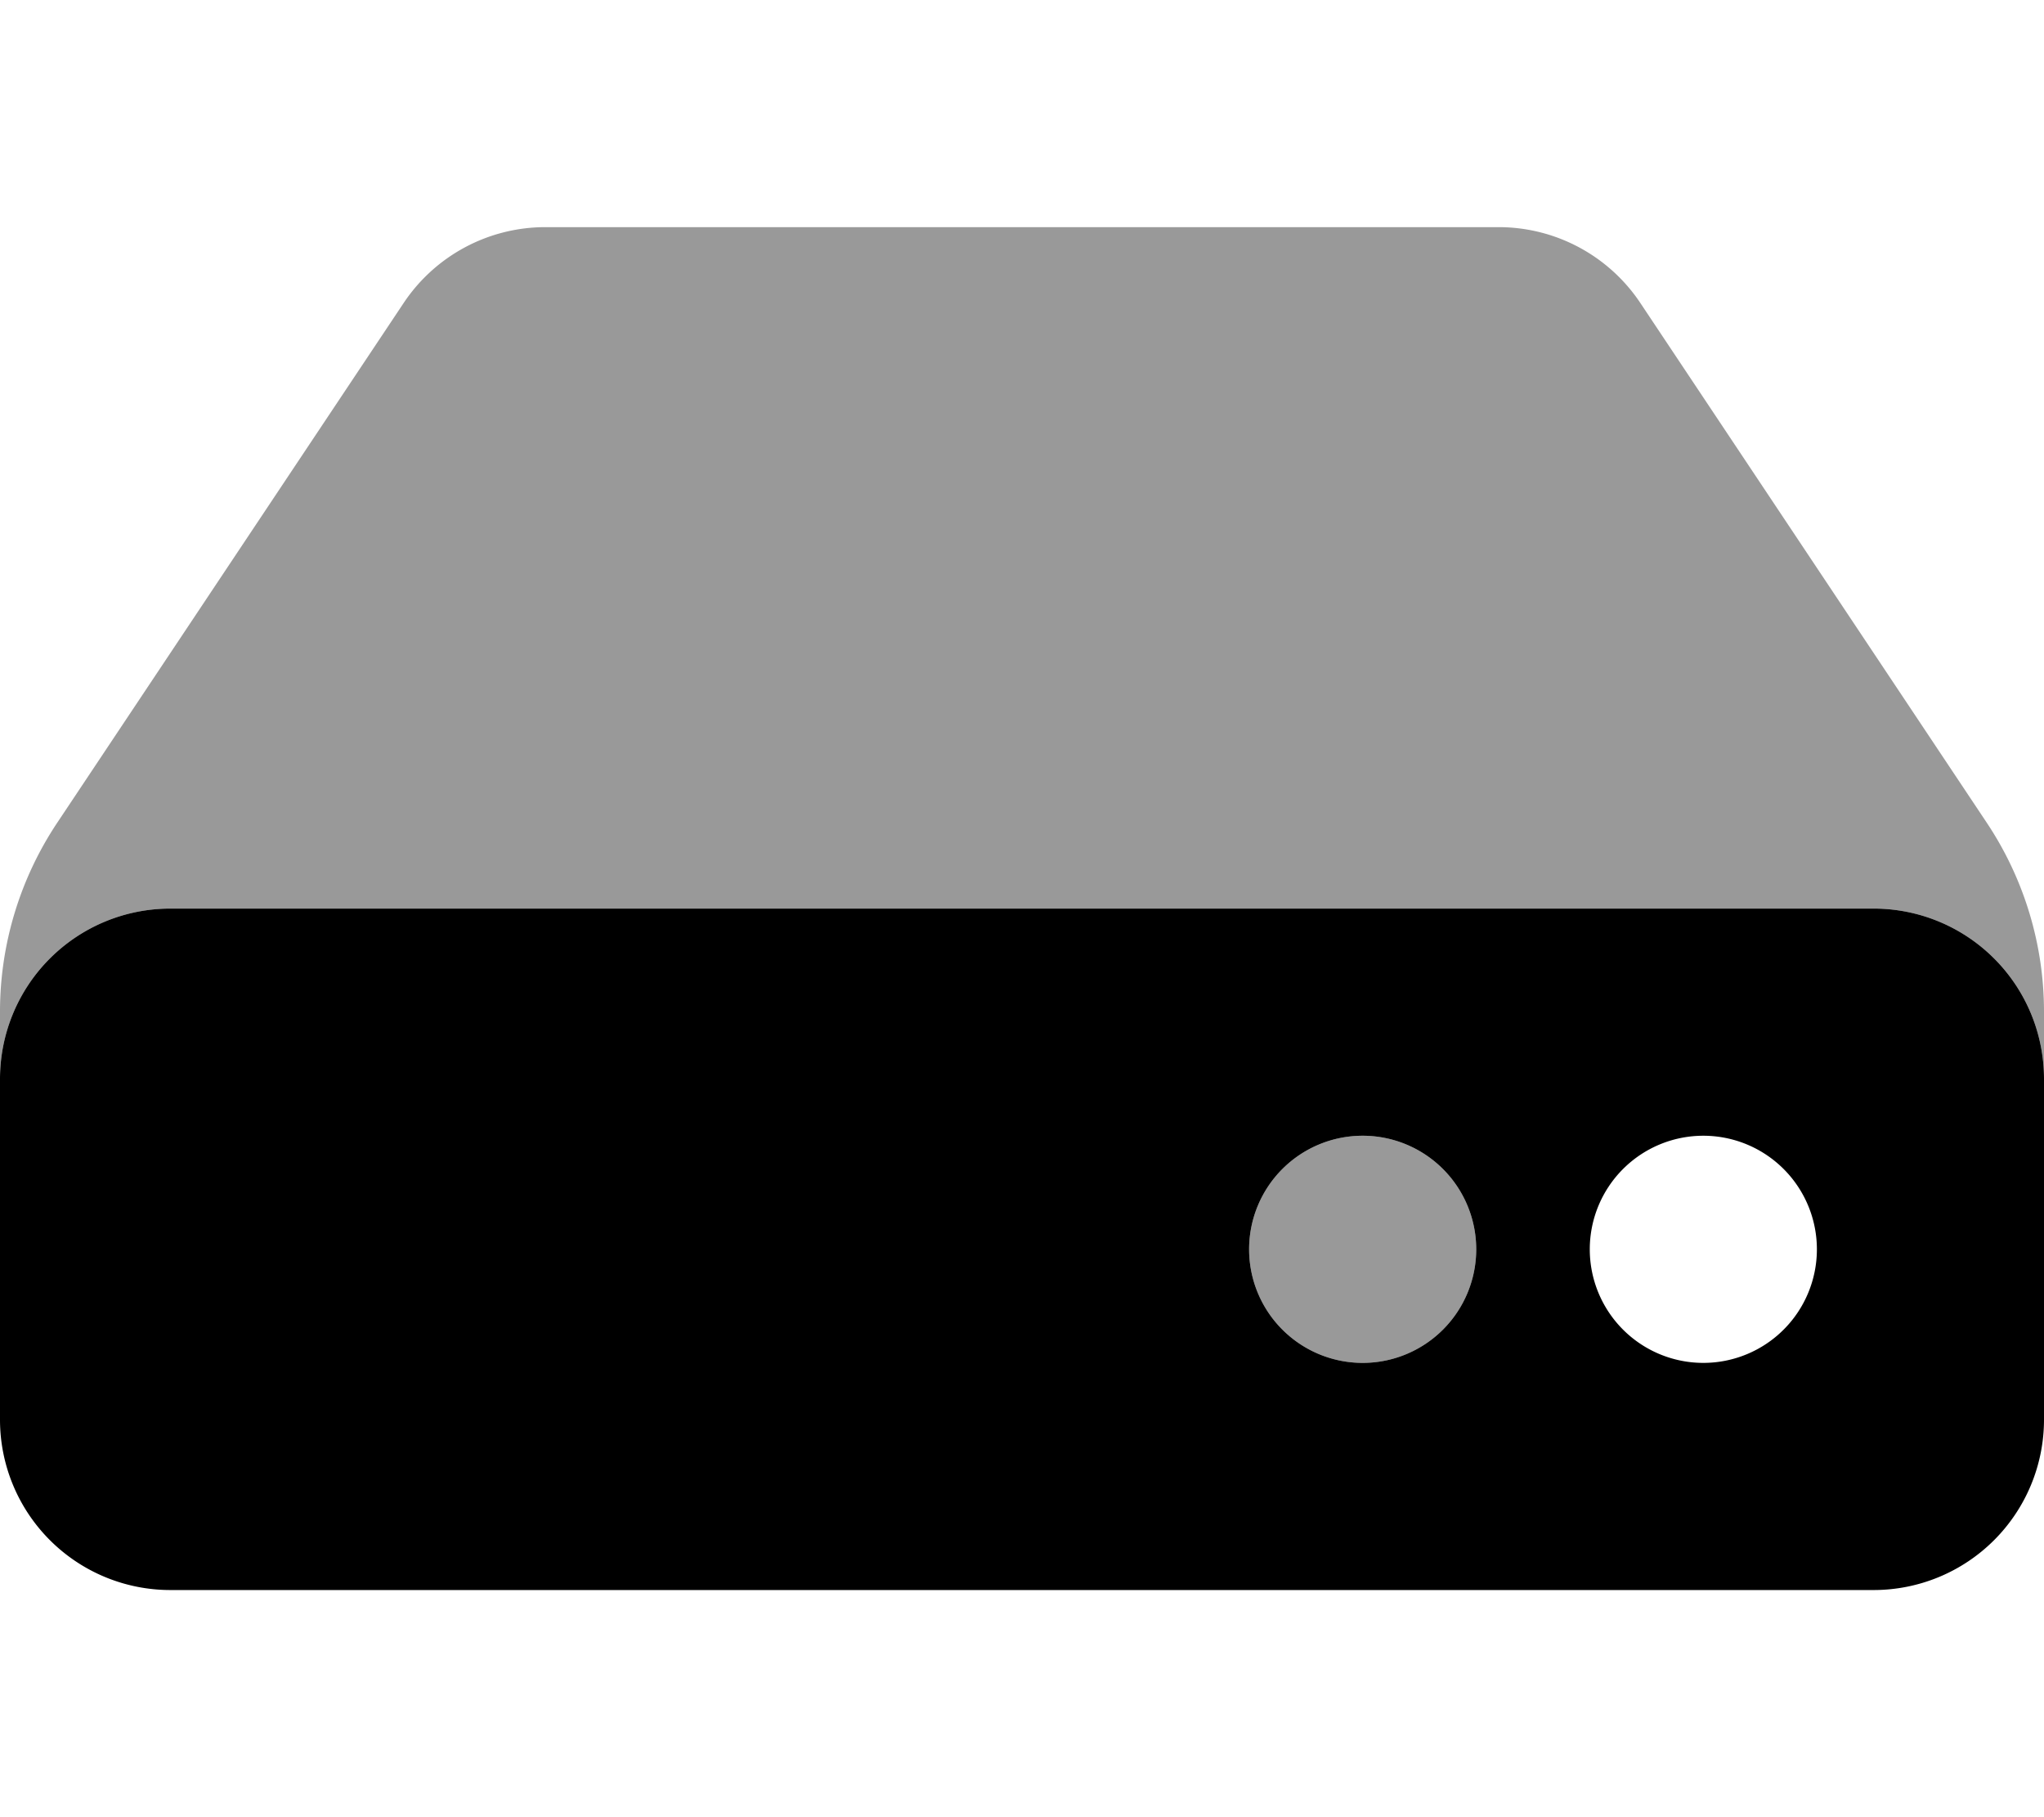 <svg aria-hidden="true" focusable="false" data-prefix="fad" data-icon="hdd" class="svg-inline--fa fa-hdd fa-w-18" role="img" xmlns="http://www.w3.org/2000/svg" viewBox="0 0 576 512"><g class="fa-group"><path class="fa-secondary" fill="currentColor" d="M384 320a32 32 0 1 0 32 32 32 32 0 0 0-32-32zm175.88-88.18L462.25 85.37A48 48 0 0 0 422.31 64H153.69a48 48 0 0 0-39.94 21.37L16.12 231.82A96 96 0 0 0 0 285.07V304a48 48 0 0 1 48-48h480a48 48 0 0 1 48 48v-18.93a96 96 0 0 0-16.12-53.25z" opacity="0.4"></path><path class="fa-primary" fill="currentColor" d="M528 256H48a48 48 0 0 0-48 48v96a48 48 0 0 0 48 48h480a48 48 0 0 0 48-48v-96a48 48 0 0 0-48-48zM384 384a32 32 0 1 1 32-32 32 32 0 0 1-32 32zm96 0a32 32 0 1 1 32-32 32 32 0 0 1-32 32z"></path></g></svg>